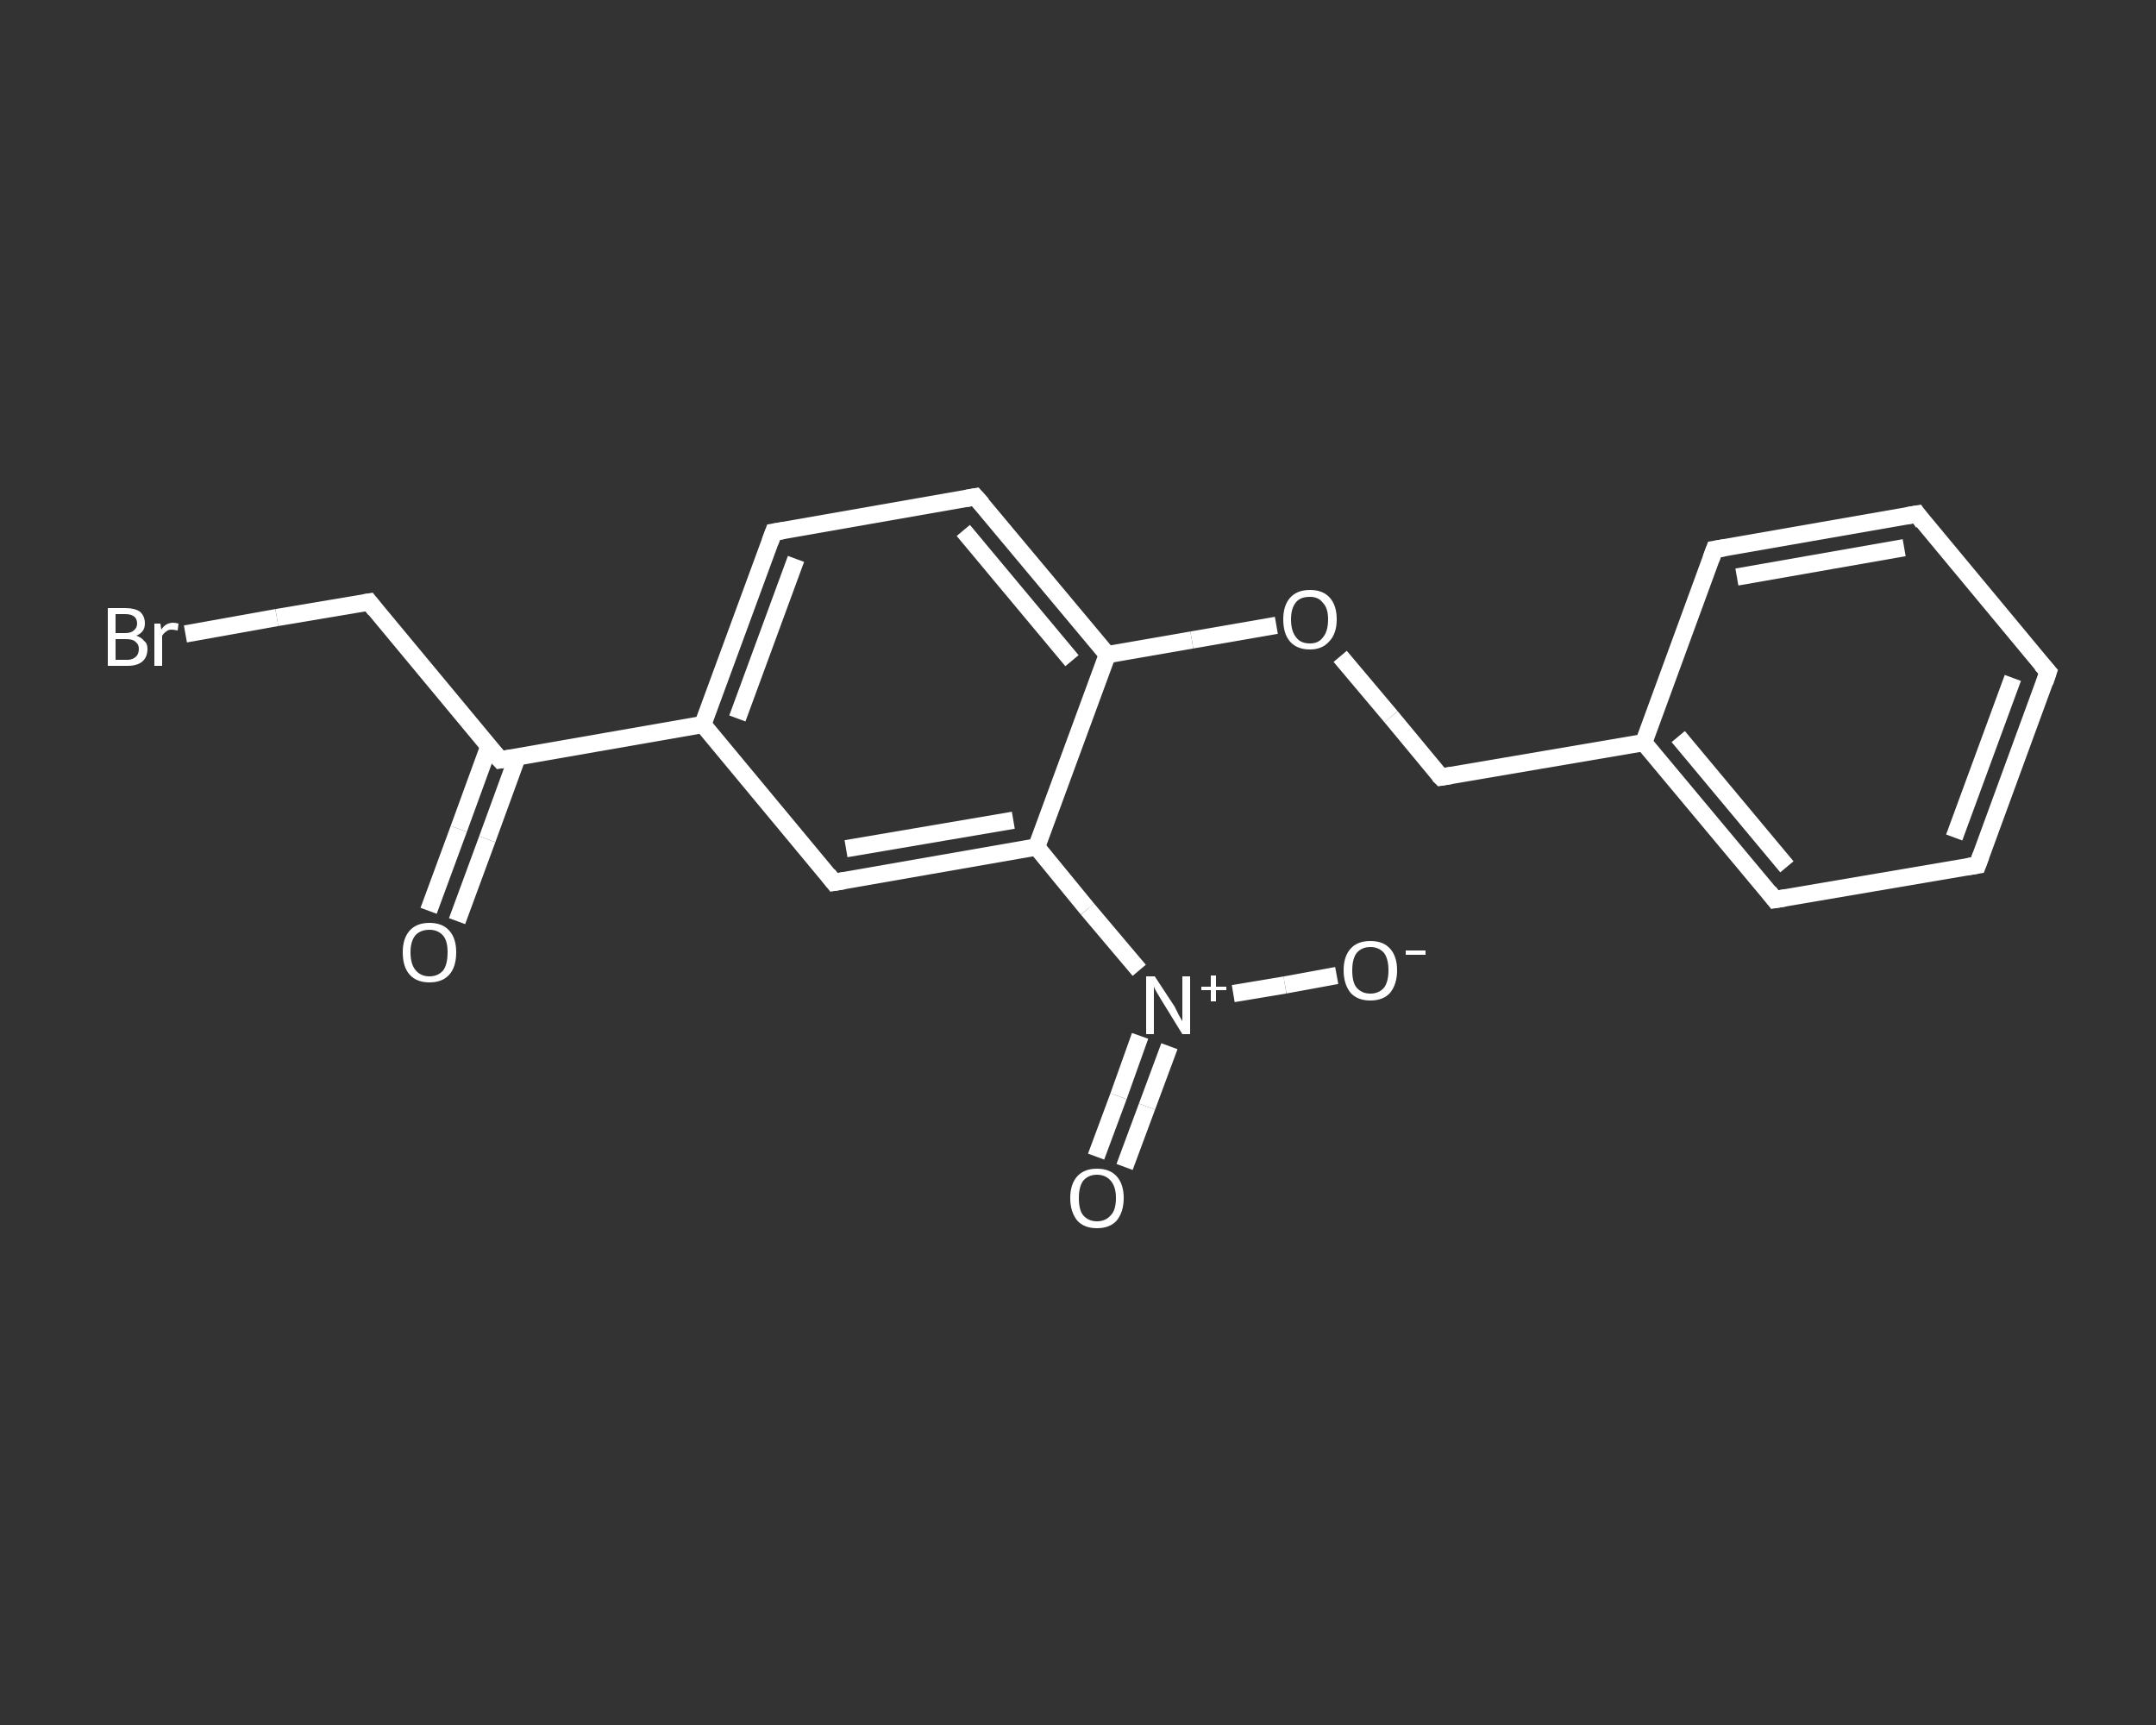 <?xml version='1.0' encoding='iso-8859-1'?>
<svg version='1.1' baseProfile='full'
              xmlns='http://www.w3.org/2000/svg'
                      xmlns:rdkit='http://www.rdkit.org/xml'
                      xmlns:xlink='http://www.w3.org/1999/xlink'
                  xml:space='preserve'
width='250px' height='200px' viewBox='0 0 250 200'>
<rect x="0" y="0" width="250" height="200" fill="#333333" stroke="none"/>
<!-- END OF HEADER -->
<rect style='opacity:1.0;fill:transparent;stroke:none' width='250.0' height='200.0' x='0.0' y='0.0'> </rect>
<path class='bond-0 atom-0 atom-1' d='M 49.7,105.6 L 53.2,96.1' style='fill:none;fill-rule:evenodd;stroke:#FFFFFF;stroke-width:2.0px;stroke-linecap:butt;stroke-linejoin:miter;stroke-opacity:1' />
<path class='bond-0 atom-0 atom-1' d='M 53.2,96.1 L 56.7,86.5' style='fill:none;fill-rule:evenodd;stroke:#FFFFFF;stroke-width:2.0px;stroke-linecap:butt;stroke-linejoin:miter;stroke-opacity:1' />
<path class='bond-0 atom-0 atom-1' d='M 53.0,106.8 L 56.5,97.3' style='fill:none;fill-rule:evenodd;stroke:#FFFFFF;stroke-width:2.0px;stroke-linecap:butt;stroke-linejoin:miter;stroke-opacity:1' />
<path class='bond-0 atom-0 atom-1' d='M 56.5,97.3 L 60.0,87.7' style='fill:none;fill-rule:evenodd;stroke:#FFFFFF;stroke-width:2.0px;stroke-linecap:butt;stroke-linejoin:miter;stroke-opacity:1' />
<path class='bond-1 atom-1 atom-2' d='M 58.0,88.1 L 42.8,69.8' style='fill:none;fill-rule:evenodd;stroke:#FFFFFF;stroke-width:2.0px;stroke-linecap:butt;stroke-linejoin:miter;stroke-opacity:1' />
<path class='bond-2 atom-2 atom-3' d='M 42.8,69.8 L 32.1,71.6' style='fill:none;fill-rule:evenodd;stroke:#FFFFFF;stroke-width:2.0px;stroke-linecap:butt;stroke-linejoin:miter;stroke-opacity:1' />
<path class='bond-2 atom-2 atom-3' d='M 32.1,71.6 L 21.5,73.5' style='fill:none;fill-rule:evenodd;stroke:#FFFFFF;stroke-width:2.0px;stroke-linecap:butt;stroke-linejoin:miter;stroke-opacity:1' />
<path class='bond-3 atom-1 atom-4' d='M 58.0,88.1 L 81.5,84.0' style='fill:none;fill-rule:evenodd;stroke:#FFFFFF;stroke-width:2.0px;stroke-linecap:butt;stroke-linejoin:miter;stroke-opacity:1' />
<path class='bond-4 atom-4 atom-5' d='M 81.5,84.0 L 89.7,61.7' style='fill:none;fill-rule:evenodd;stroke:#FFFFFF;stroke-width:2.0px;stroke-linecap:butt;stroke-linejoin:miter;stroke-opacity:1' />
<path class='bond-4 atom-4 atom-5' d='M 85.5,83.3 L 92.3,64.8' style='fill:none;fill-rule:evenodd;stroke:#FFFFFF;stroke-width:2.0px;stroke-linecap:butt;stroke-linejoin:miter;stroke-opacity:1' />
<path class='bond-5 atom-5 atom-6' d='M 89.7,61.7 L 113.1,57.6' style='fill:none;fill-rule:evenodd;stroke:#FFFFFF;stroke-width:2.0px;stroke-linecap:butt;stroke-linejoin:miter;stroke-opacity:1' />
<path class='bond-6 atom-6 atom-7' d='M 113.1,57.6 L 128.4,75.9' style='fill:none;fill-rule:evenodd;stroke:#FFFFFF;stroke-width:2.0px;stroke-linecap:butt;stroke-linejoin:miter;stroke-opacity:1' />
<path class='bond-6 atom-6 atom-7' d='M 111.7,61.5 L 124.3,76.6' style='fill:none;fill-rule:evenodd;stroke:#FFFFFF;stroke-width:2.0px;stroke-linecap:butt;stroke-linejoin:miter;stroke-opacity:1' />
<path class='bond-7 atom-7 atom-8' d='M 128.4,75.9 L 138.2,74.2' style='fill:none;fill-rule:evenodd;stroke:#FFFFFF;stroke-width:2.0px;stroke-linecap:butt;stroke-linejoin:miter;stroke-opacity:1' />
<path class='bond-7 atom-7 atom-8' d='M 138.2,74.2 L 148.0,72.5' style='fill:none;fill-rule:evenodd;stroke:#FFFFFF;stroke-width:2.0px;stroke-linecap:butt;stroke-linejoin:miter;stroke-opacity:1' />
<path class='bond-8 atom-8 atom-9' d='M 155.4,76.1 L 161.3,83.1' style='fill:none;fill-rule:evenodd;stroke:#FFFFFF;stroke-width:2.0px;stroke-linecap:butt;stroke-linejoin:miter;stroke-opacity:1' />
<path class='bond-8 atom-8 atom-9' d='M 161.3,83.1 L 167.1,90.1' style='fill:none;fill-rule:evenodd;stroke:#FFFFFF;stroke-width:2.0px;stroke-linecap:butt;stroke-linejoin:miter;stroke-opacity:1' />
<path class='bond-9 atom-9 atom-10' d='M 167.1,90.1 L 190.6,86.1' style='fill:none;fill-rule:evenodd;stroke:#FFFFFF;stroke-width:2.0px;stroke-linecap:butt;stroke-linejoin:miter;stroke-opacity:1' />
<path class='bond-10 atom-10 atom-11' d='M 190.6,86.1 L 205.8,104.3' style='fill:none;fill-rule:evenodd;stroke:#FFFFFF;stroke-width:2.0px;stroke-linecap:butt;stroke-linejoin:miter;stroke-opacity:1' />
<path class='bond-10 atom-10 atom-11' d='M 194.6,85.4 L 207.2,100.5' style='fill:none;fill-rule:evenodd;stroke:#FFFFFF;stroke-width:2.0px;stroke-linecap:butt;stroke-linejoin:miter;stroke-opacity:1' />
<path class='bond-11 atom-11 atom-12' d='M 205.8,104.3 L 229.3,100.3' style='fill:none;fill-rule:evenodd;stroke:#FFFFFF;stroke-width:2.0px;stroke-linecap:butt;stroke-linejoin:miter;stroke-opacity:1' />
<path class='bond-12 atom-12 atom-13' d='M 229.3,100.3 L 237.5,77.9' style='fill:none;fill-rule:evenodd;stroke:#FFFFFF;stroke-width:2.0px;stroke-linecap:butt;stroke-linejoin:miter;stroke-opacity:1' />
<path class='bond-12 atom-12 atom-13' d='M 226.6,97.1 L 233.4,78.6' style='fill:none;fill-rule:evenodd;stroke:#FFFFFF;stroke-width:2.0px;stroke-linecap:butt;stroke-linejoin:miter;stroke-opacity:1' />
<path class='bond-13 atom-13 atom-14' d='M 237.5,77.9 L 222.3,59.6' style='fill:none;fill-rule:evenodd;stroke:#FFFFFF;stroke-width:2.0px;stroke-linecap:butt;stroke-linejoin:miter;stroke-opacity:1' />
<path class='bond-14 atom-14 atom-15' d='M 222.3,59.6 L 198.8,63.7' style='fill:none;fill-rule:evenodd;stroke:#FFFFFF;stroke-width:2.0px;stroke-linecap:butt;stroke-linejoin:miter;stroke-opacity:1' />
<path class='bond-14 atom-14 atom-15' d='M 220.8,63.5 L 201.4,66.9' style='fill:none;fill-rule:evenodd;stroke:#FFFFFF;stroke-width:2.0px;stroke-linecap:butt;stroke-linejoin:miter;stroke-opacity:1' />
<path class='bond-15 atom-7 atom-16' d='M 128.4,75.9 L 120.2,98.2' style='fill:none;fill-rule:evenodd;stroke:#FFFFFF;stroke-width:2.0px;stroke-linecap:butt;stroke-linejoin:miter;stroke-opacity:1' />
<path class='bond-16 atom-16 atom-17' d='M 120.2,98.2 L 126.1,105.4' style='fill:none;fill-rule:evenodd;stroke:#FFFFFF;stroke-width:2.0px;stroke-linecap:butt;stroke-linejoin:miter;stroke-opacity:1' />
<path class='bond-16 atom-16 atom-17' d='M 126.1,105.4 L 132.1,112.5' style='fill:none;fill-rule:evenodd;stroke:#FFFFFF;stroke-width:2.0px;stroke-linecap:butt;stroke-linejoin:miter;stroke-opacity:1' />
<path class='bond-17 atom-17 atom-18' d='M 132.2,120.1 L 129.7,127.1' style='fill:none;fill-rule:evenodd;stroke:#FFFFFF;stroke-width:2.0px;stroke-linecap:butt;stroke-linejoin:miter;stroke-opacity:1' />
<path class='bond-17 atom-17 atom-18' d='M 129.7,127.1 L 127.1,134.1' style='fill:none;fill-rule:evenodd;stroke:#FFFFFF;stroke-width:2.0px;stroke-linecap:butt;stroke-linejoin:miter;stroke-opacity:1' />
<path class='bond-17 atom-17 atom-18' d='M 135.6,121.3 L 133.0,128.3' style='fill:none;fill-rule:evenodd;stroke:#FFFFFF;stroke-width:2.0px;stroke-linecap:butt;stroke-linejoin:miter;stroke-opacity:1' />
<path class='bond-17 atom-17 atom-18' d='M 133.0,128.3 L 130.4,135.3' style='fill:none;fill-rule:evenodd;stroke:#FFFFFF;stroke-width:2.0px;stroke-linecap:butt;stroke-linejoin:miter;stroke-opacity:1' />
<path class='bond-18 atom-17 atom-19' d='M 143.0,115.2 L 149.0,114.2' style='fill:none;fill-rule:evenodd;stroke:#FFFFFF;stroke-width:2.0px;stroke-linecap:butt;stroke-linejoin:miter;stroke-opacity:1' />
<path class='bond-18 atom-17 atom-19' d='M 149.0,114.2 L 155.0,113.1' style='fill:none;fill-rule:evenodd;stroke:#FFFFFF;stroke-width:2.0px;stroke-linecap:butt;stroke-linejoin:miter;stroke-opacity:1' />
<path class='bond-19 atom-16 atom-20' d='M 120.2,98.2 L 96.7,102.3' style='fill:none;fill-rule:evenodd;stroke:#FFFFFF;stroke-width:2.0px;stroke-linecap:butt;stroke-linejoin:miter;stroke-opacity:1' />
<path class='bond-19 atom-16 atom-20' d='M 117.5,95.1 L 98.1,98.4' style='fill:none;fill-rule:evenodd;stroke:#FFFFFF;stroke-width:2.0px;stroke-linecap:butt;stroke-linejoin:miter;stroke-opacity:1' />
<path class='bond-20 atom-20 atom-4' d='M 96.7,102.3 L 81.5,84.0' style='fill:none;fill-rule:evenodd;stroke:#FFFFFF;stroke-width:2.0px;stroke-linecap:butt;stroke-linejoin:miter;stroke-opacity:1' />
<path class='bond-21 atom-15 atom-10' d='M 198.8,63.7 L 190.6,86.1' style='fill:none;fill-rule:evenodd;stroke:#FFFFFF;stroke-width:2.0px;stroke-linecap:butt;stroke-linejoin:miter;stroke-opacity:1' />
<path d='M 57.2,87.2 L 58.0,88.1 L 59.2,87.9' style='fill:none;stroke:#FFFFFF;stroke-width:2.0px;stroke-linecap:butt;stroke-linejoin:miter;stroke-opacity:1;' />
<path d='M 43.5,70.7 L 42.8,69.8 L 42.2,69.9' style='fill:none;stroke:#FFFFFF;stroke-width:2.0px;stroke-linecap:butt;stroke-linejoin:miter;stroke-opacity:1;' />
<path d='M 89.3,62.8 L 89.7,61.7 L 90.9,61.5' style='fill:none;stroke:#FFFFFF;stroke-width:2.0px;stroke-linecap:butt;stroke-linejoin:miter;stroke-opacity:1;' />
<path d='M 112.0,57.8 L 113.1,57.6 L 113.9,58.5' style='fill:none;stroke:#FFFFFF;stroke-width:2.0px;stroke-linecap:butt;stroke-linejoin:miter;stroke-opacity:1;' />
<path d='M 166.8,89.8 L 167.1,90.1 L 168.3,89.9' style='fill:none;stroke:#FFFFFF;stroke-width:2.0px;stroke-linecap:butt;stroke-linejoin:miter;stroke-opacity:1;' />
<path d='M 205.1,103.4 L 205.8,104.3 L 207.0,104.1' style='fill:none;stroke:#FFFFFF;stroke-width:2.0px;stroke-linecap:butt;stroke-linejoin:miter;stroke-opacity:1;' />
<path d='M 228.1,100.5 L 229.3,100.3 L 229.7,99.2' style='fill:none;stroke:#FFFFFF;stroke-width:2.0px;stroke-linecap:butt;stroke-linejoin:miter;stroke-opacity:1;' />
<path d='M 237.1,79.1 L 237.5,77.9 L 236.7,77.0' style='fill:none;stroke:#FFFFFF;stroke-width:2.0px;stroke-linecap:butt;stroke-linejoin:miter;stroke-opacity:1;' />
<path d='M 223.0,60.6 L 222.3,59.6 L 221.1,59.8' style='fill:none;stroke:#FFFFFF;stroke-width:2.0px;stroke-linecap:butt;stroke-linejoin:miter;stroke-opacity:1;' />
<path d='M 200.0,63.5 L 198.8,63.7 L 198.4,64.8' style='fill:none;stroke:#FFFFFF;stroke-width:2.0px;stroke-linecap:butt;stroke-linejoin:miter;stroke-opacity:1;' />
<path d='M 97.9,102.1 L 96.7,102.3 L 96.0,101.4' style='fill:none;stroke:#FFFFFF;stroke-width:2.0px;stroke-linecap:butt;stroke-linejoin:miter;stroke-opacity:1;' />
<path class='atom-0' d='M 46.7 110.4
Q 46.7 108.8, 47.5 107.9
Q 48.3 107.0, 49.8 107.0
Q 51.3 107.0, 52.1 107.9
Q 52.9 108.8, 52.9 110.4
Q 52.9 112.1, 52.1 113.0
Q 51.3 113.9, 49.8 113.9
Q 48.3 113.9, 47.5 113.0
Q 46.7 112.1, 46.7 110.4
M 49.8 113.2
Q 50.8 113.2, 51.4 112.5
Q 51.9 111.8, 51.9 110.4
Q 51.9 109.1, 51.4 108.5
Q 50.8 107.8, 49.8 107.8
Q 48.8 107.8, 48.2 108.4
Q 47.6 109.1, 47.6 110.4
Q 47.6 111.8, 48.2 112.5
Q 48.8 113.2, 49.8 113.2
' fill='#FFFFFF'/>
<path class='atom-3' d='M 15.8 73.7
Q 16.4 73.9, 16.7 74.3
Q 17.1 74.6, 17.1 75.2
Q 17.1 76.2, 16.5 76.7
Q 15.9 77.2, 14.8 77.2
L 12.5 77.2
L 12.5 70.5
L 14.5 70.5
Q 15.6 70.5, 16.2 70.9
Q 16.8 71.4, 16.8 72.3
Q 16.8 73.3, 15.8 73.7
M 13.4 71.2
L 13.4 73.4
L 14.5 73.4
Q 15.2 73.4, 15.5 73.1
Q 15.9 72.8, 15.9 72.3
Q 15.9 71.2, 14.5 71.2
L 13.4 71.2
M 14.8 76.5
Q 15.4 76.5, 15.8 76.1
Q 16.1 75.8, 16.1 75.2
Q 16.1 74.7, 15.7 74.4
Q 15.4 74.1, 14.6 74.1
L 13.4 74.1
L 13.4 76.5
L 14.8 76.5
' fill='#FFFFFF'/>
<path class='atom-3' d='M 18.6 72.3
L 18.7 73.0
Q 19.2 72.2, 20.1 72.2
Q 20.3 72.2, 20.7 72.3
L 20.6 73.1
Q 20.1 73.0, 19.9 73.0
Q 19.5 73.0, 19.3 73.2
Q 19.0 73.4, 18.8 73.7
L 18.8 77.2
L 17.9 77.2
L 17.9 72.3
L 18.6 72.3
' fill='#FFFFFF'/>
<path class='atom-8' d='M 148.8 71.8
Q 148.8 70.2, 149.6 69.3
Q 150.4 68.4, 151.9 68.4
Q 153.4 68.4, 154.2 69.3
Q 155.0 70.2, 155.0 71.8
Q 155.0 73.5, 154.1 74.4
Q 153.3 75.3, 151.9 75.3
Q 150.4 75.3, 149.6 74.4
Q 148.8 73.5, 148.8 71.8
M 151.9 74.6
Q 152.9 74.6, 153.4 73.9
Q 154.0 73.2, 154.0 71.8
Q 154.0 70.5, 153.4 69.9
Q 152.9 69.2, 151.9 69.2
Q 150.8 69.2, 150.3 69.8
Q 149.7 70.5, 149.7 71.8
Q 149.7 73.2, 150.3 73.9
Q 150.8 74.6, 151.9 74.6
' fill='#FFFFFF'/>
<path class='atom-17' d='M 133.9 113.2
L 136.2 116.7
Q 136.4 117.1, 136.7 117.7
Q 137.1 118.4, 137.1 118.4
L 137.1 113.2
L 138.0 113.2
L 138.0 119.9
L 137.1 119.9
L 134.7 116.0
Q 134.4 115.5, 134.1 115.0
Q 133.8 114.5, 133.8 114.3
L 133.8 119.9
L 132.9 119.9
L 132.9 113.2
L 133.9 113.2
' fill='#FFFFFF'/>
<path class='atom-17' d='M 139.3 114.4
L 140.4 114.4
L 140.4 113.1
L 141.0 113.1
L 141.0 114.4
L 142.2 114.4
L 142.2 114.8
L 141.0 114.8
L 141.0 116.1
L 140.4 116.1
L 140.4 114.8
L 139.3 114.8
L 139.3 114.4
' fill='#FFFFFF'/>
<path class='atom-18' d='M 124.1 138.9
Q 124.1 137.3, 124.9 136.4
Q 125.7 135.5, 127.2 135.5
Q 128.7 135.5, 129.5 136.4
Q 130.3 137.3, 130.3 138.9
Q 130.3 140.5, 129.5 141.5
Q 128.7 142.4, 127.2 142.4
Q 125.7 142.4, 124.9 141.5
Q 124.1 140.5, 124.1 138.9
M 127.2 141.6
Q 128.2 141.6, 128.8 140.9
Q 129.4 140.3, 129.4 138.9
Q 129.4 137.6, 128.8 136.9
Q 128.2 136.2, 127.2 136.2
Q 126.2 136.2, 125.6 136.9
Q 125.1 137.6, 125.1 138.9
Q 125.1 140.3, 125.6 140.9
Q 126.2 141.6, 127.2 141.6
' fill='#FFFFFF'/>
<path class='atom-19' d='M 155.8 112.5
Q 155.8 110.9, 156.6 110.0
Q 157.4 109.1, 158.9 109.1
Q 160.4 109.1, 161.2 110.0
Q 162.0 110.9, 162.0 112.5
Q 162.0 114.1, 161.2 115.1
Q 160.4 116.0, 158.9 116.0
Q 157.4 116.0, 156.6 115.1
Q 155.8 114.1, 155.8 112.5
M 158.9 115.2
Q 159.9 115.2, 160.5 114.5
Q 161.0 113.8, 161.0 112.5
Q 161.0 111.2, 160.5 110.5
Q 159.9 109.8, 158.9 109.8
Q 157.9 109.8, 157.3 110.5
Q 156.8 111.2, 156.8 112.5
Q 156.8 113.9, 157.3 114.5
Q 157.9 115.2, 158.9 115.2
' fill='#FFFFFF'/>
<path class='atom-19' d='M 163.0 110.2
L 165.3 110.2
L 165.3 110.7
L 163.0 110.7
L 163.0 110.2
' fill='#FFFFFF'/>
</svg>
